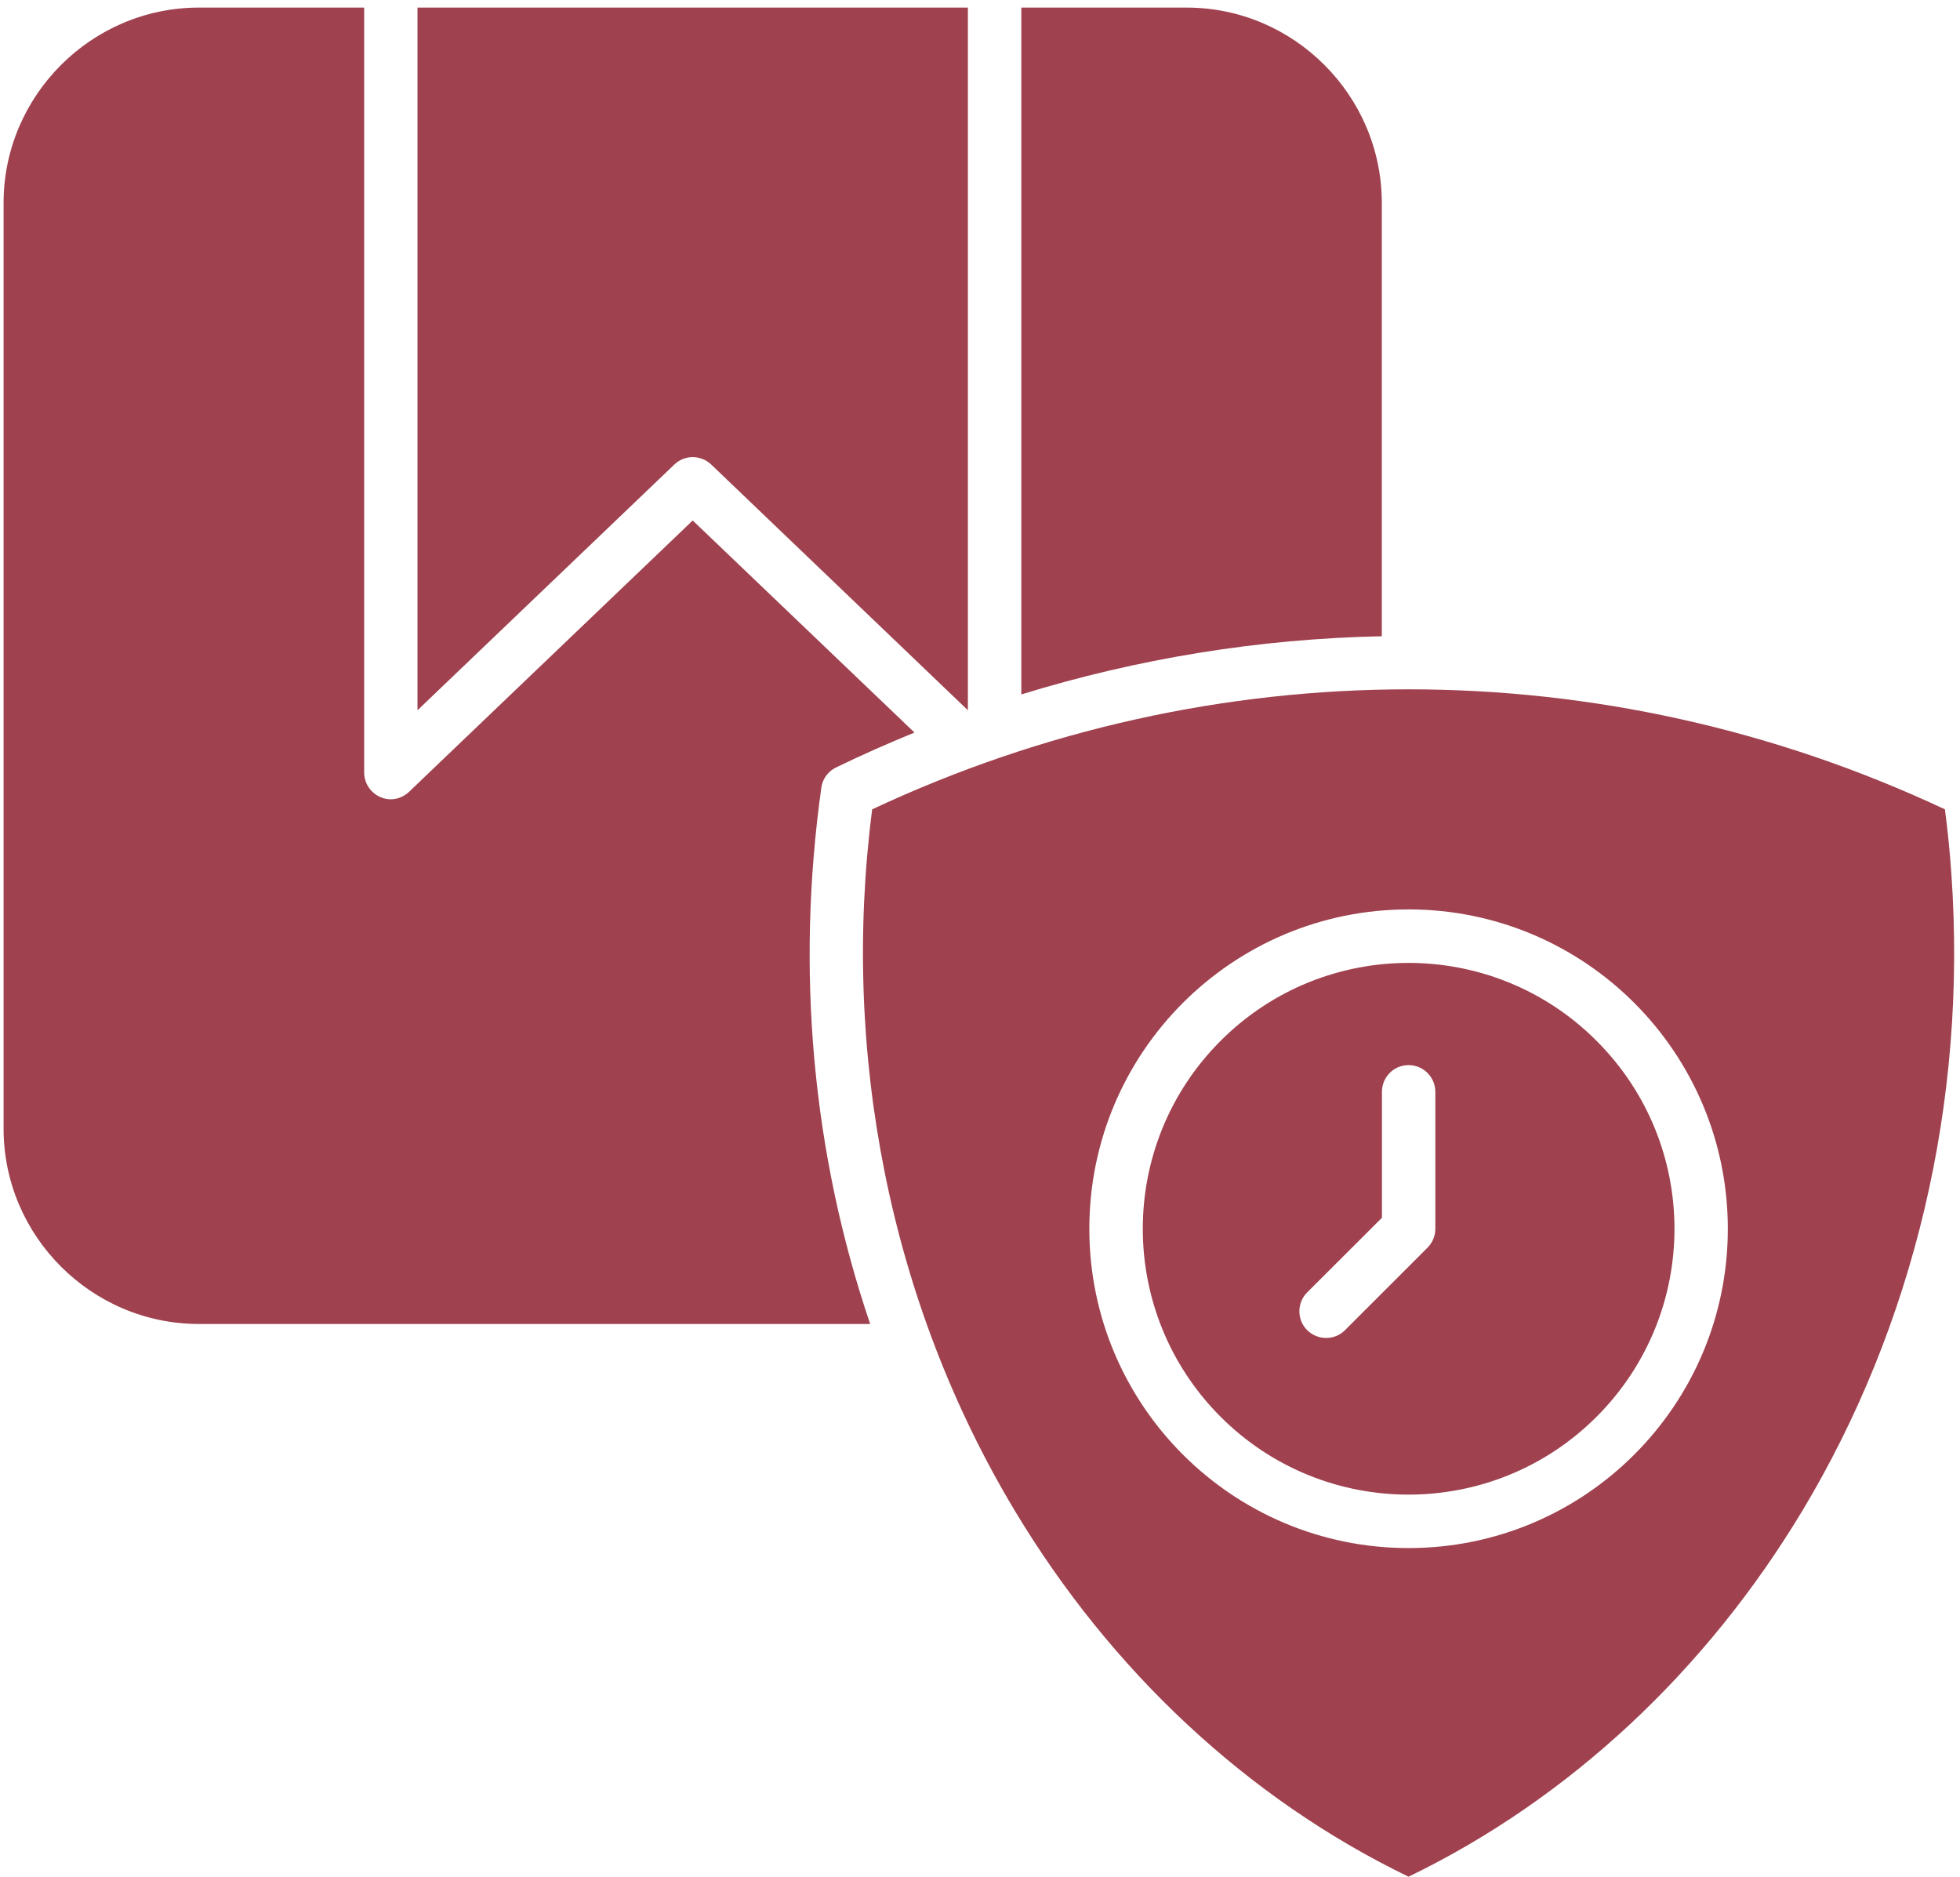 <svg xmlns="http://www.w3.org/2000/svg" width="94" height="90" viewBox="0 0 94 90" fill="none"><path d="M46.419 34.061V0.364H20.023V34.061L32.344 22.274C32.836 21.802 33.615 21.808 34.106 22.274L46.419 34.061ZM93.586 41.901C93.514 40.859 93.411 39.832 93.277 38.813C76.906 31.131 58.176 31.148 41.829 38.813C40.328 50.455 42.664 62.443 48.663 72.438C53.277 80.126 59.833 86.265 67.552 90C75.27 86.265 81.827 80.126 86.447 72.438C91.739 63.622 94.362 52.937 93.586 41.901ZM48.98 33.303C54.556 31.584 60.361 30.633 66.27 30.512V9.729C66.27 4.584 62.057 0.364 56.912 0.364H48.982V33.303H48.98ZM41.733 63.496C38.948 55.286 38.166 46.514 39.39 37.777C39.45 37.329 39.74 36.966 40.123 36.791C41.351 36.197 42.594 35.646 43.858 35.131L33.222 24.961L19.722 37.873C18.815 38.843 17.465 38.134 17.465 37.045V0.364H9.537C4.392 0.364 0.172 4.584 0.172 9.729V54.128C0.172 59.28 4.392 63.493 9.537 63.493H41.733V63.496ZM58.539 67.944C63.515 72.921 71.591 72.921 76.569 67.944C81.552 62.962 81.552 54.893 76.569 49.915C71.593 44.932 63.517 44.932 58.539 49.915C53.563 54.893 53.563 62.962 58.539 67.944ZM67.554 74.24C59.096 74.24 52.243 67.38 52.243 58.929C52.243 50.472 59.096 43.612 67.554 43.612C76.011 43.612 82.865 50.472 82.865 58.929C82.865 67.383 76.011 74.24 67.554 74.24ZM66.277 52.362C66.277 51.653 66.845 51.079 67.554 51.079C68.263 51.079 68.838 51.653 68.838 52.362V58.932C68.838 59.288 68.686 59.615 68.451 59.846L64.504 63.792C64.009 64.288 63.197 64.288 62.693 63.792C62.574 63.673 62.479 63.532 62.414 63.376C62.35 63.22 62.317 63.053 62.317 62.885C62.317 62.716 62.35 62.549 62.414 62.394C62.479 62.238 62.574 62.096 62.693 61.977L66.277 58.4V52.362Z" fill="#9F414E"></path></svg>